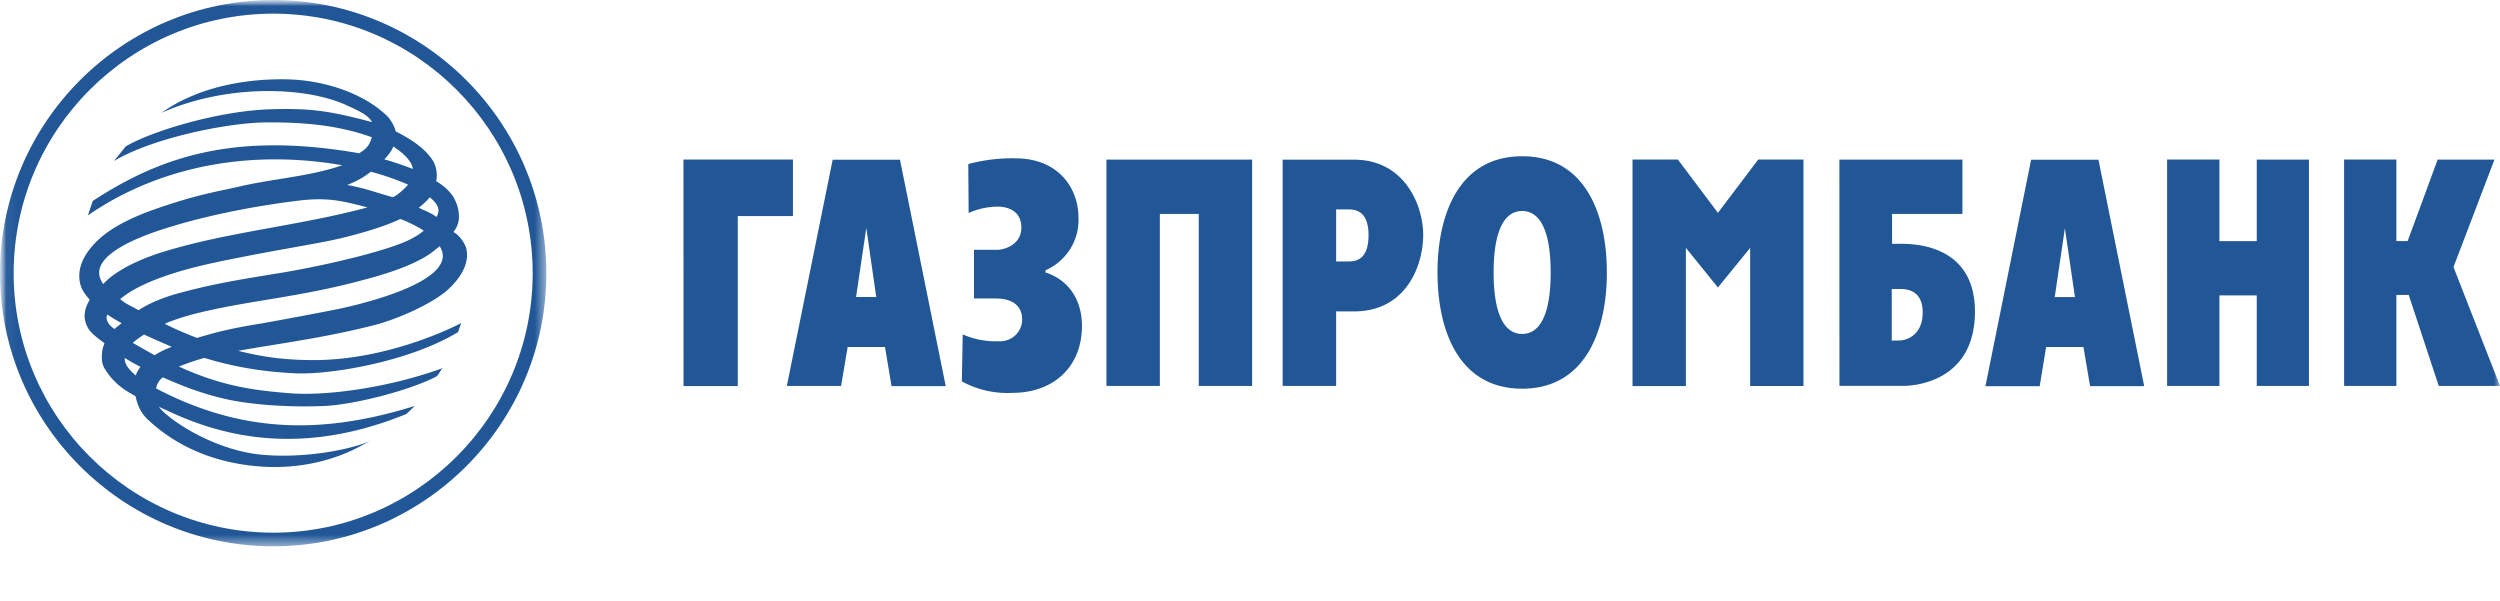 <svg width="208" height="50" viewBox="0 0 208 50" fill="none" xmlns="http://www.w3.org/2000/svg"><g clip-path="url(#clip0_511_194)"><mask id="mask0_511_194" style="mask-type:luminance" maskUnits="userSpaceOnUse" x="0" y="0" width="208" height="50"><path d="M208 0H0v50h208V0z" fill="#fff"/></mask><g mask="url(#mask0_511_194)"><mask id="mask1_511_194" style="mask-type:luminance" maskUnits="userSpaceOnUse" x="0" y="0" width="46" height="46"><path d="M.06 0h45.396v45.454H.06V0z" fill="#215797"/></mask><g mask="url(#mask1_511_194)"><path fill-rule="evenodd" clip-rule="evenodd" d="M0 22.74C0 10.194 10.197 0 22.743 0 35.26 0 45.456 10.194 45.456 22.74c0 12.519-10.196 22.714-22.713 22.714C10.197 45.454 0 35.259 0 22.74zm1.136 0c0 11.895 9.693 21.578 21.607 21.578 11.89 0 21.576-9.686 21.576-21.578 0-11.914-9.682-21.604-21.576-21.604-11.919 0-21.607 9.686-21.607 21.604z" fill="#215797"/></g><path fill-rule="evenodd" clip-rule="evenodd" d="M10.379 29.778c.435.282.869.512 1.306.745-.179.256-.309.458-.384.717-.64-.54-.949-.974-.922-1.462zm.666-1.254c.297-.254.612-.484.944-.69.768.36 1.559.69 2.3 1.024a7.878 7.878 0 00-1.428.692 70.433 70.433 0 01-1.816-1.026zm-2.124-2.357c.41.259.716.465 1.203.718-.18.153-.411.308-.588.487-.407-.233-.82-.74-.615-1.205zm4.783.769c.841-.358 1.762-.641 2.653-.867 4.501-1.107 8.466-1.31 13.935-2.793 2.631-.694 4.549-1.44 5.751-2.356.178-.157.355-.284.536-.436 1.584 2.457-4.37 4.352-8.436 5.227-2.126.42-4.257.82-6.391 1.2-2.654.436-3.528.668-5.367 1.205-.919-.36-1.84-.744-2.681-1.18zm-3.708-2.05c1.993-1.691 6.058-2.636 7.542-2.97 4.727-1.023 9.125-1.663 10.938-2.123 2.2-.542 3.733-1.051 4.802-1.561.053-.078 1.79.766 1.97.969-.587.489-1.403.9-2.3 1.204-2.683.974-7.564 1.996-10.145 2.387-2.607.434-4.784.764-7.668 1.529-1.663.439-2.789.95-3.607 1.489-.613-.36-.97-.46-1.532-.923zm-1.403-1.252c-1.895-2.612 4.674-4.48 5.929-4.866 3.193-.95 6.927-1.663 10.301-2.073 2.321-.284 3.552-.025 5.751.563-5.65 1.51-11.224 1.993-16.541 3.558-4.286 1.247-5.423 2.818-5.44 2.818zm26.248-6.351c.33-.258.638-.535.921-.872.687.589.892.999.562 1.64-.459-.332-.949-.514-1.483-.768zm-2.226-.897c-1.224-.334-2.297-.744-3.732-.997.872-.336 1.456-.692 1.971-1.104 1.146.305 2.22.692 3.094 1.075-.15.223-1.026 1.034-1.292 1.034a.084.084 0 01-.041-.008zm-.637-3.122c.258-.282.637-.717.739-1.077.718.46 1.535 1.153 1.636 1.87-.765-.285-1.583-.587-2.375-.793zM15.622 8.142c-.873.379-1.537.79-2.199 1.25 5.34-2.38 11.86-2.226 15.358-.663 1.1.512 1.839.82 2.174 1.433-3.631-.974-5.19-1.151-8.229-1.076-4.323.079-10.073 1.792-12.27 3.1l-.969 1.206c3.165-1.875 9.07-3.1 12.344-3.204 3.654-.05 6.49.284 9.099 1.23-.156.665-.488.998-1.05 1.333-10.427-1.82-16.588.33-22.16 3.966l-.407 1.202c6.211-4.273 13.825-5.45 21.163-4.17-2.632.922-5.776 1.126-8.409 1.737-2.248.513-3.45.668-6.444 1.669-3.037.999-4.83 2.023-5.953 3.329-.537.617-.946 1.332-1.05 2.098-.047.459-.022.872.132 1.282.123.359.405.717.714 1.076-.356.613-.668 1.409-.153 2.332.229.432.817.867 1.381 1.28l-.157.458c-.077.54-.151 1.18.206 1.716.612.973 1.353 1.614 2.529 2.229.18.795.459 1.433 1.073 1.999 1.303 1.202 4.219 3.507 9.405 3.866 3.887.258 6.673-.922 7.722-1.435l1.277-.664c-2.172.869-5.825 1.382-8.819 1.125-4.346-.358-8.226-3.201-8.713-4.021.151.102.357.179.533.257 5.088 2.458 11.656 3.79 20.067.36l.692-.667c-7.645 2.38-14.339 2.306-21.524-1.46.078-.357.232-.67.562-.92 1.839.815 3.605 1.486 5.752 1.917 2.505.463 5.367.567 7.719.463 2.379-.102 7.079-1.281 9.304-2.458.203-.178.304-.483.508-.69-4.341 1.583-9.506 2.328-12.623 2.096-3.042-.23-5.748-.59-9.329-2.226a21.425 21.425 0 012.121-.72c2.351.72 4.752 1.152 7.59 1.283 2.813.127 9.38-.92 13.52-3.43.13-.36.256-.745.256-.745S32.614 29.96 26.1 29.96c-3.044 0-4.909-.437-6.287-.77 3.064-.563 6.925-1.025 11.267-2.125 2.198-.566 4.908-1.847 6.136-2.92 1.047-.95 1.866-2.18 1.586-3.43-.055-.336-.513-1.126-1.076-1.41.537-.692.486-1.282.412-1.79-.054-.39-.232-.821-.46-1.205-.359-.465-.694-.825-1.385-1.232a2.522 2.522 0 00-.203-1.588c-.536-.922-1.505-1.714-3.168-2.56-.076-.334-.283-.77-.638-1.203-2.094-2.074-5.521-3.074-8.411-3.125a19.405 19.405 0 00-.48-.005c-3.38 0-6.092.76-7.772 1.545l.001-.001zm156.176 10.849l.838 5.725h-1.682l.844-5.725zm-6.61 13.142h4.514l.536-3.263h3.105l.551 3.254h4.503l-3.806-18.833h-5.601l-3.802 18.842zm-29.362-18.861h3.772l3.334 4.436 3.354-4.436h3.763v18.842h-4.436V20.623l-2.681 3.296-2.666-3.296v11.496h-4.44V13.272zm-78.964 0h9.11v4.703h-4.59v14.144h-4.515l-.005-18.847zm138.167 0h4.347v6.783h.941l2.496-6.778h4.728l-3.412 8.939 3.87 9.893h-5.094l-2.5-7.57h-1.029v7.57h-4.347V13.272zm-14.726 0h4.353v6.788h3.105v-6.783h4.343v18.832h-4.343v-7.532h-3.105v7.532h-4.353V13.272zm-22.909 15.064v-4.293h.649c.516 0 1.925.029 1.925 1.961 0 1.931-1.409 2.323-1.925 2.323l-.649.009zm-4.352 3.769h5.308c1.15 0 5.951-.477 5.966-6.163.005-4.813-3.729-5.658-6.113-5.658h-.784v-2.485h5.854v-4.522h-10.236l.005 18.828zm-26.4-4.322c-1.559 0-2.373-1.799-2.373-5.114s.814-5.113 2.373-5.113c1.56 0 2.374 1.793 2.374 5.113 0 3.32-.809 5.114-2.374 5.114zm0 4.555c5.265 0 7.049-4.837 7.049-9.669 0-4.832-1.784-9.669-7.049-9.669-5.264 0-7.043 4.842-7.043 9.669 0 4.828 1.774 9.669 7.043 9.669zm-15.475-14.916h1.052c1.014 0 1.643.592 1.643 2.151 0 2.042-1.067 2.18-1.643 2.18h-1.052v-4.331zm-4.451 14.687h4.451v-6.201h1.491c4.387 0 5.752-3.888 5.752-6.358 0-2.471-1.55-6.268-5.752-6.264h-5.942v18.823zm-14.66-18.832h12.121v18.832h-4.44v-14.31H96.5v14.31h-4.445V13.277zm-9.12 7.508c.715 0 2.041-.477 2.041-1.841 0-1.641-1.526-1.751-1.95-1.751a5.948 5.948 0 00-2.437.53l-.029-4.074c1.27-.34 2.583-.5 3.9-.477 3.631 0 5.268 2.504 5.268 4.937a4.498 4.498 0 01-.687 2.605 4.655 4.655 0 01-2.062 1.779v.176c1.287.396 3.042 1.627 3.042 4.518-.058 3.544-2.569 5.499-5.79 5.499a7.924 7.924 0 01-4.207-.954l.073-3.911a6.768 6.768 0 002.95.572 1.884 1.884 0 001.397-.471 1.796 1.796 0 00.6-1.322c0-1.059-.682-1.765-2.198-1.765h-1.813v-4.05h1.901zm-10.86-1.822l.827 5.748h-1.68l.852-5.748zm-6.61 13.146h4.513l.546-3.239h3.105l.546 3.254h4.508l-3.806-18.833h-5.6l-3.813 18.818z" fill="#215797"/></g></g><defs><clipPath id="clip0_511_194"><path fill="#fff" d="M0 0h208v50H0z"/></clipPath></defs></svg>